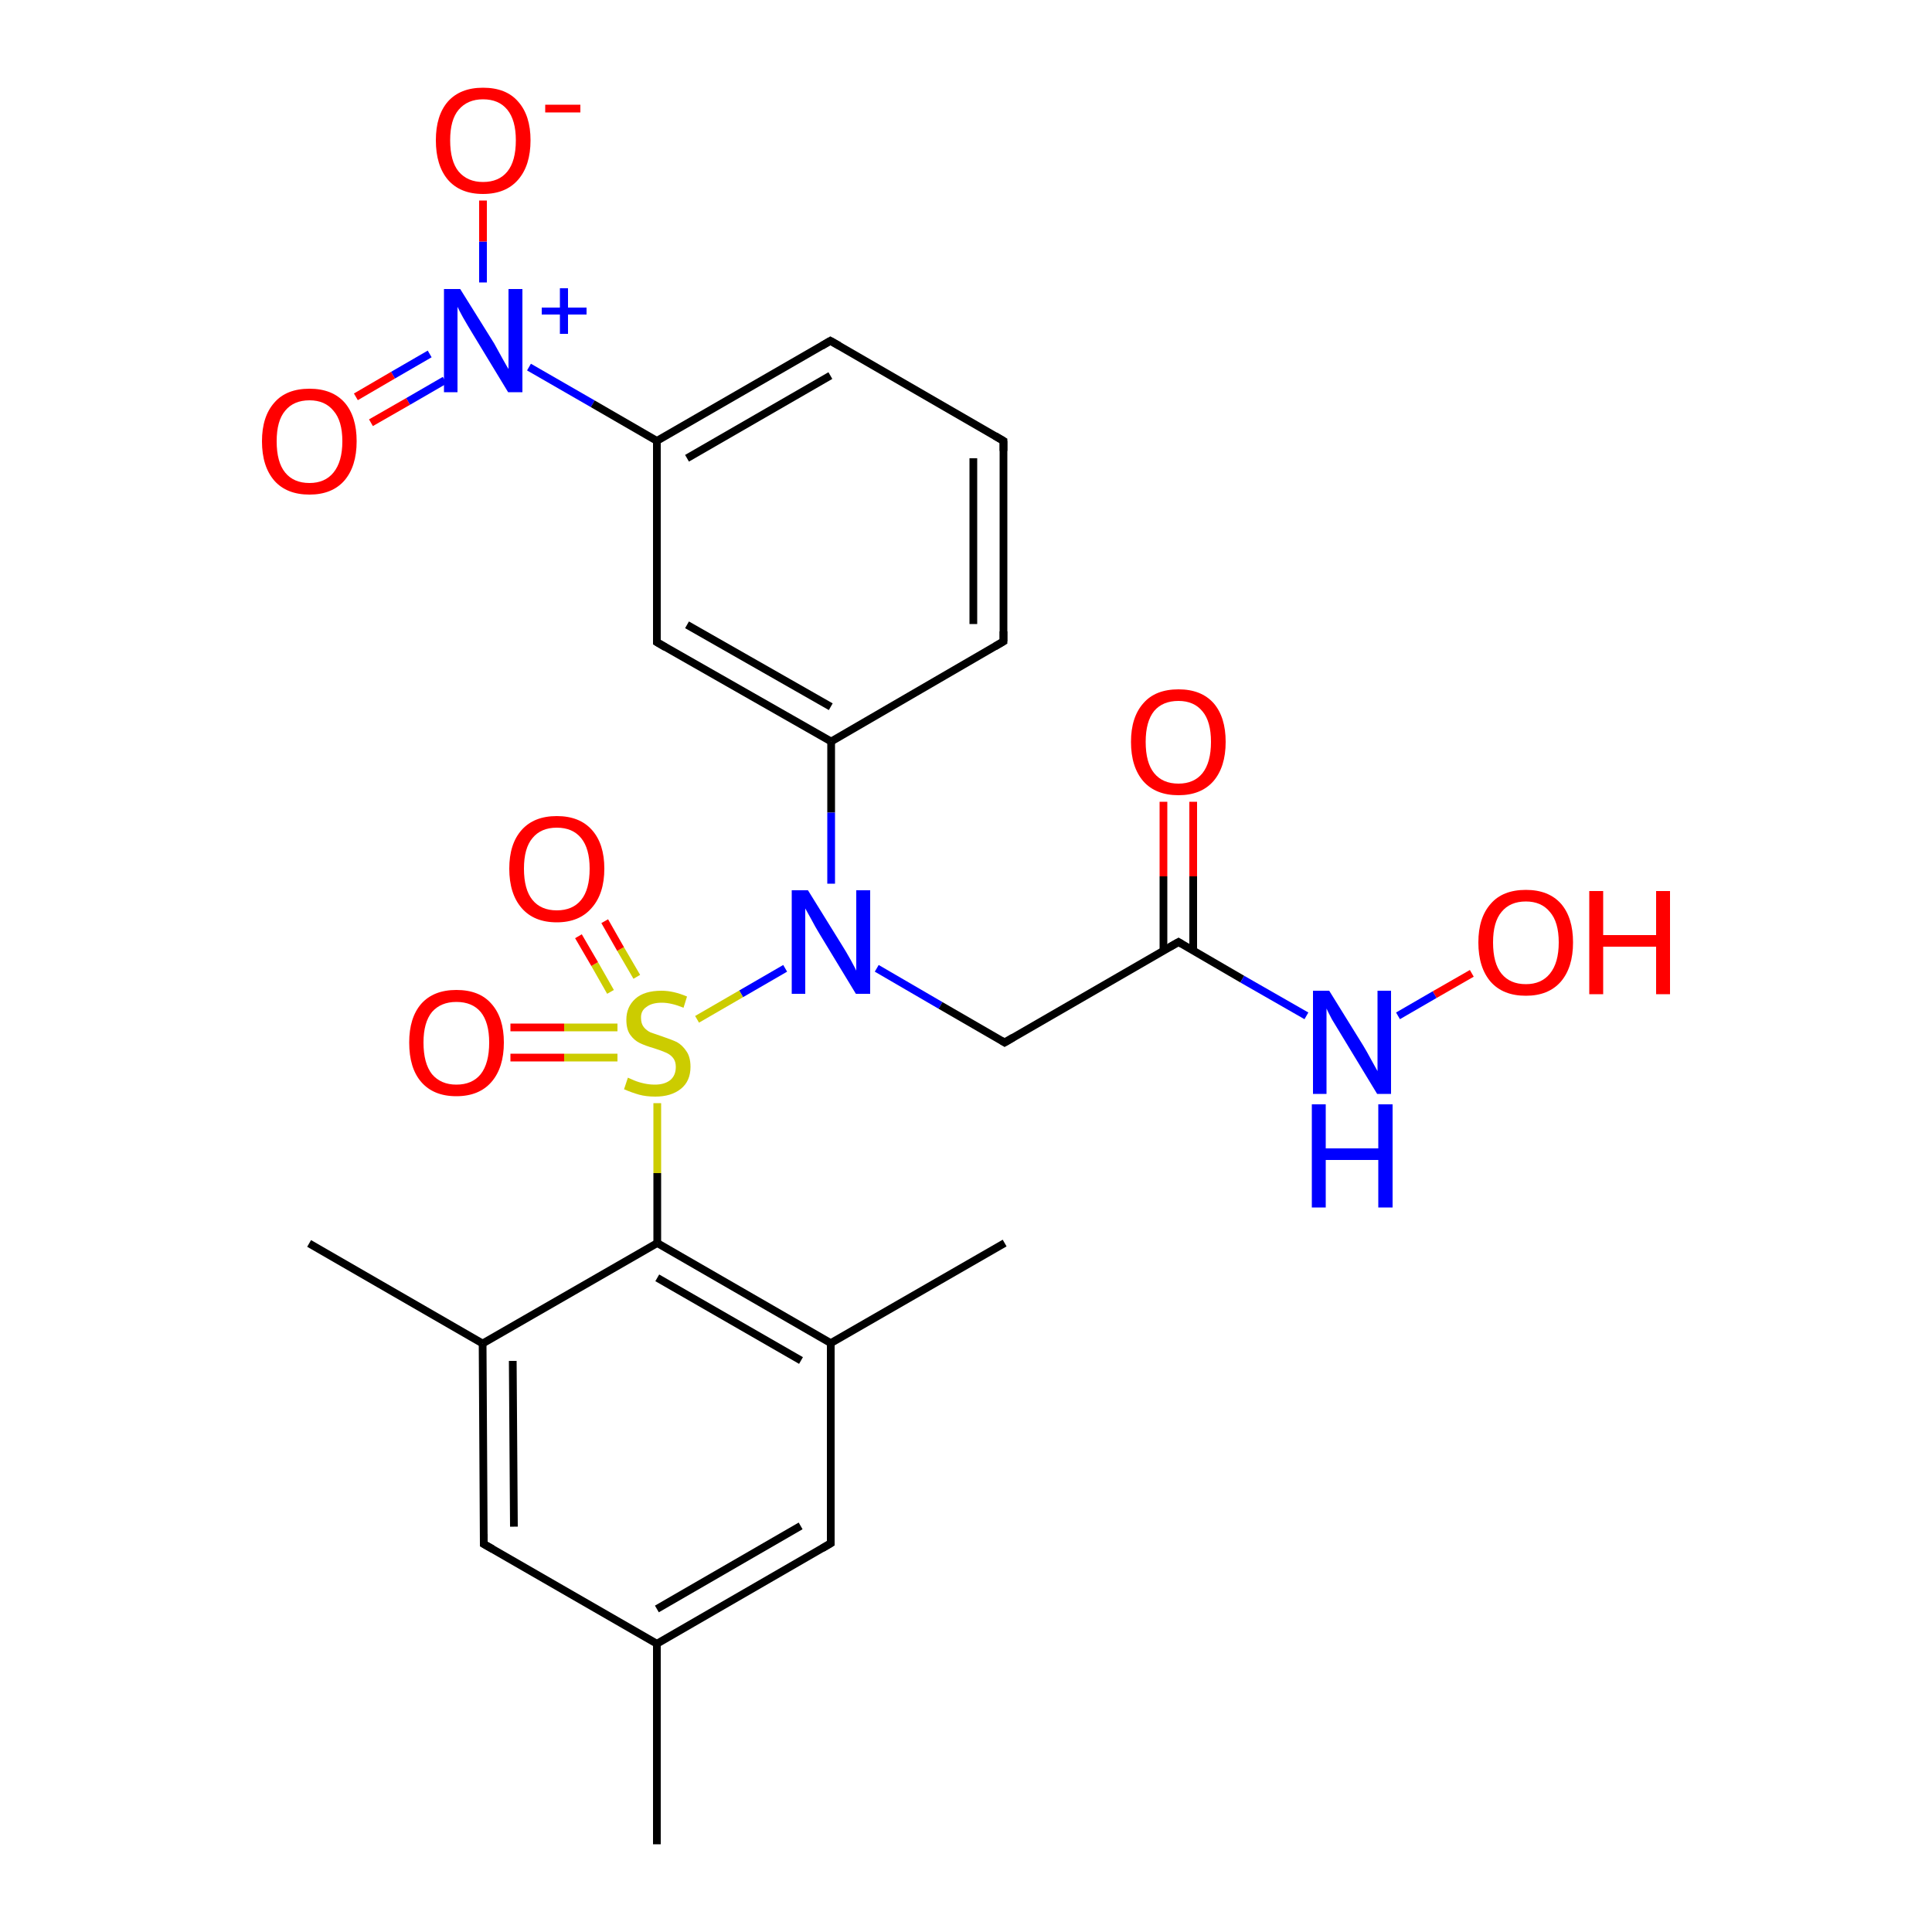 <?xml version='1.0' encoding='iso-8859-1'?>
<svg version='1.1' baseProfile='full'
              xmlns='http://www.w3.org/2000/svg'
                      xmlns:rdkit='http://www.rdkit.org/xml'
                      xmlns:xlink='http://www.w3.org/1999/xlink'
                  xml:space='preserve'
width='500px' height='500px' viewBox='0 0 500 500'>
<!-- END OF HEADER -->
<path class='bond-0 atom-1 atom-0' d='M 214.9,88.2 L 170.0,114.1' style='fill:none;fill-rule:evenodd;stroke:#000000;stroke-width:2.0px;stroke-linecap:butt;stroke-linejoin:miter;stroke-opacity:1' />
<path class='bond-0 atom-1 atom-0' d='M 214.9,97.2 L 177.8,118.6' style='fill:none;fill-rule:evenodd;stroke:#000000;stroke-width:2.0px;stroke-linecap:butt;stroke-linejoin:miter;stroke-opacity:1' />
<path class='bond-1 atom-2 atom-1' d='M 259.7,114.1 L 214.9,88.2' style='fill:none;fill-rule:evenodd;stroke:#000000;stroke-width:2.0px;stroke-linecap:butt;stroke-linejoin:miter;stroke-opacity:1' />
<path class='bond-2 atom-3 atom-2' d='M 259.7,166.0 L 259.7,114.1' style='fill:none;fill-rule:evenodd;stroke:#000000;stroke-width:2.0px;stroke-linecap:butt;stroke-linejoin:miter;stroke-opacity:1' />
<path class='bond-2 atom-3 atom-2' d='M 251.9,161.5 L 251.9,118.6' style='fill:none;fill-rule:evenodd;stroke:#000000;stroke-width:2.0px;stroke-linecap:butt;stroke-linejoin:miter;stroke-opacity:1' />
<path class='bond-3 atom-4 atom-3' d='M 215.1,191.9 L 259.7,166.0' style='fill:none;fill-rule:evenodd;stroke:#000000;stroke-width:2.0px;stroke-linecap:butt;stroke-linejoin:miter;stroke-opacity:1' />
<path class='bond-4 atom-5 atom-4' d='M 170.0,166.2 L 215.1,191.9' style='fill:none;fill-rule:evenodd;stroke:#000000;stroke-width:2.0px;stroke-linecap:butt;stroke-linejoin:miter;stroke-opacity:1' />
<path class='bond-4 atom-5 atom-4' d='M 177.8,161.7 L 215.0,182.9' style='fill:none;fill-rule:evenodd;stroke:#000000;stroke-width:2.0px;stroke-linecap:butt;stroke-linejoin:miter;stroke-opacity:1' />
<path class='bond-5 atom-0 atom-5' d='M 170.0,114.1 L 170.0,166.2' style='fill:none;fill-rule:evenodd;stroke:#000000;stroke-width:2.0px;stroke-linecap:butt;stroke-linejoin:miter;stroke-opacity:1' />
<path class='bond-6 atom-4 atom-6' d='M 215.1,191.9 L 215.1,210.3' style='fill:none;fill-rule:evenodd;stroke:#000000;stroke-width:2.0px;stroke-linecap:butt;stroke-linejoin:miter;stroke-opacity:1' />
<path class='bond-6 atom-4 atom-6' d='M 215.1,210.3 L 215.1,228.7' style='fill:none;fill-rule:evenodd;stroke:#0000FF;stroke-width:2.0px;stroke-linecap:butt;stroke-linejoin:miter;stroke-opacity:1' />
<path class='bond-7 atom-6 atom-7' d='M 226.9,250.6 L 243.4,260.2' style='fill:none;fill-rule:evenodd;stroke:#0000FF;stroke-width:2.0px;stroke-linecap:butt;stroke-linejoin:miter;stroke-opacity:1' />
<path class='bond-7 atom-6 atom-7' d='M 243.4,260.2 L 260.0,269.8' style='fill:none;fill-rule:evenodd;stroke:#000000;stroke-width:2.0px;stroke-linecap:butt;stroke-linejoin:miter;stroke-opacity:1' />
<path class='bond-8 atom-7 atom-8' d='M 260.0,269.8 L 305.0,243.8' style='fill:none;fill-rule:evenodd;stroke:#000000;stroke-width:2.0px;stroke-linecap:butt;stroke-linejoin:miter;stroke-opacity:1' />
<path class='bond-9 atom-8 atom-9' d='M 305.0,243.8 L 321.5,253.4' style='fill:none;fill-rule:evenodd;stroke:#000000;stroke-width:2.0px;stroke-linecap:butt;stroke-linejoin:miter;stroke-opacity:1' />
<path class='bond-9 atom-8 atom-9' d='M 321.5,253.4 L 338.1,262.9' style='fill:none;fill-rule:evenodd;stroke:#0000FF;stroke-width:2.0px;stroke-linecap:butt;stroke-linejoin:miter;stroke-opacity:1' />
<path class='bond-10 atom-9 atom-10' d='M 361.8,262.9 L 371.3,257.4' style='fill:none;fill-rule:evenodd;stroke:#0000FF;stroke-width:2.0px;stroke-linecap:butt;stroke-linejoin:miter;stroke-opacity:1' />
<path class='bond-10 atom-9 atom-10' d='M 371.3,257.4 L 380.9,251.9' style='fill:none;fill-rule:evenodd;stroke:#FF0000;stroke-width:2.0px;stroke-linecap:butt;stroke-linejoin:miter;stroke-opacity:1' />
<path class='bond-11 atom-8 atom-11' d='M 308.8,246.1 L 308.8,226.8' style='fill:none;fill-rule:evenodd;stroke:#000000;stroke-width:2.0px;stroke-linecap:butt;stroke-linejoin:miter;stroke-opacity:1' />
<path class='bond-11 atom-8 atom-11' d='M 308.8,226.8 L 308.8,207.5' style='fill:none;fill-rule:evenodd;stroke:#FF0000;stroke-width:2.0px;stroke-linecap:butt;stroke-linejoin:miter;stroke-opacity:1' />
<path class='bond-11 atom-8 atom-11' d='M 301.1,246.1 L 301.1,226.8' style='fill:none;fill-rule:evenodd;stroke:#000000;stroke-width:2.0px;stroke-linecap:butt;stroke-linejoin:miter;stroke-opacity:1' />
<path class='bond-11 atom-8 atom-11' d='M 301.1,226.8 L 301.1,207.5' style='fill:none;fill-rule:evenodd;stroke:#FF0000;stroke-width:2.0px;stroke-linecap:butt;stroke-linejoin:miter;stroke-opacity:1' />
<path class='bond-12 atom-6 atom-12' d='M 203.2,250.6 L 191.8,257.2' style='fill:none;fill-rule:evenodd;stroke:#0000FF;stroke-width:2.0px;stroke-linecap:butt;stroke-linejoin:miter;stroke-opacity:1' />
<path class='bond-12 atom-6 atom-12' d='M 191.8,257.2 L 180.4,263.8' style='fill:none;fill-rule:evenodd;stroke:#CCCC00;stroke-width:2.0px;stroke-linecap:butt;stroke-linejoin:miter;stroke-opacity:1' />
<path class='bond-13 atom-12 atom-13' d='M 170.1,285.5 L 170.1,303.6' style='fill:none;fill-rule:evenodd;stroke:#CCCC00;stroke-width:2.0px;stroke-linecap:butt;stroke-linejoin:miter;stroke-opacity:1' />
<path class='bond-13 atom-12 atom-13' d='M 170.1,303.6 L 170.1,321.7' style='fill:none;fill-rule:evenodd;stroke:#000000;stroke-width:2.0px;stroke-linecap:butt;stroke-linejoin:miter;stroke-opacity:1' />
<path class='bond-14 atom-14 atom-13' d='M 215.0,347.6 L 170.1,321.7' style='fill:none;fill-rule:evenodd;stroke:#000000;stroke-width:2.0px;stroke-linecap:butt;stroke-linejoin:miter;stroke-opacity:1' />
<path class='bond-14 atom-14 atom-13' d='M 207.3,352.1 L 170.1,330.7' style='fill:none;fill-rule:evenodd;stroke:#000000;stroke-width:2.0px;stroke-linecap:butt;stroke-linejoin:miter;stroke-opacity:1' />
<path class='bond-15 atom-15 atom-14' d='M 215.0,399.4 L 215.0,347.6' style='fill:none;fill-rule:evenodd;stroke:#000000;stroke-width:2.0px;stroke-linecap:butt;stroke-linejoin:miter;stroke-opacity:1' />
<path class='bond-16 atom-16 atom-15' d='M 170.0,425.4 L 215.0,399.4' style='fill:none;fill-rule:evenodd;stroke:#000000;stroke-width:2.0px;stroke-linecap:butt;stroke-linejoin:miter;stroke-opacity:1' />
<path class='bond-16 atom-16 atom-15' d='M 170.0,416.4 L 207.2,394.9' style='fill:none;fill-rule:evenodd;stroke:#000000;stroke-width:2.0px;stroke-linecap:butt;stroke-linejoin:miter;stroke-opacity:1' />
<path class='bond-17 atom-17 atom-16' d='M 125.2,399.6 L 170.0,425.4' style='fill:none;fill-rule:evenodd;stroke:#000000;stroke-width:2.0px;stroke-linecap:butt;stroke-linejoin:miter;stroke-opacity:1' />
<path class='bond-18 atom-18 atom-17' d='M 124.9,347.7 L 125.2,399.6' style='fill:none;fill-rule:evenodd;stroke:#000000;stroke-width:2.0px;stroke-linecap:butt;stroke-linejoin:miter;stroke-opacity:1' />
<path class='bond-18 atom-18 atom-17' d='M 132.7,352.2 L 133.0,395.1' style='fill:none;fill-rule:evenodd;stroke:#000000;stroke-width:2.0px;stroke-linecap:butt;stroke-linejoin:miter;stroke-opacity:1' />
<path class='bond-19 atom-13 atom-18' d='M 170.1,321.7 L 124.9,347.7' style='fill:none;fill-rule:evenodd;stroke:#000000;stroke-width:2.0px;stroke-linecap:butt;stroke-linejoin:miter;stroke-opacity:1' />
<path class='bond-20 atom-12 atom-19' d='M 164.8,252.8 L 160.6,245.6' style='fill:none;fill-rule:evenodd;stroke:#CCCC00;stroke-width:2.0px;stroke-linecap:butt;stroke-linejoin:miter;stroke-opacity:1' />
<path class='bond-20 atom-12 atom-19' d='M 160.6,245.6 L 156.5,238.4' style='fill:none;fill-rule:evenodd;stroke:#FF0000;stroke-width:2.0px;stroke-linecap:butt;stroke-linejoin:miter;stroke-opacity:1' />
<path class='bond-20 atom-12 atom-19' d='M 158.0,256.7 L 153.9,249.5' style='fill:none;fill-rule:evenodd;stroke:#CCCC00;stroke-width:2.0px;stroke-linecap:butt;stroke-linejoin:miter;stroke-opacity:1' />
<path class='bond-20 atom-12 atom-19' d='M 153.9,249.5 L 149.7,242.3' style='fill:none;fill-rule:evenodd;stroke:#FF0000;stroke-width:2.0px;stroke-linecap:butt;stroke-linejoin:miter;stroke-opacity:1' />
<path class='bond-21 atom-12 atom-20' d='M 159.8,265.9 L 146.0,265.9' style='fill:none;fill-rule:evenodd;stroke:#CCCC00;stroke-width:2.0px;stroke-linecap:butt;stroke-linejoin:miter;stroke-opacity:1' />
<path class='bond-21 atom-12 atom-20' d='M 146.0,265.9 L 132.1,265.9' style='fill:none;fill-rule:evenodd;stroke:#FF0000;stroke-width:2.0px;stroke-linecap:butt;stroke-linejoin:miter;stroke-opacity:1' />
<path class='bond-21 atom-12 atom-20' d='M 159.8,273.7 L 146.0,273.7' style='fill:none;fill-rule:evenodd;stroke:#CCCC00;stroke-width:2.0px;stroke-linecap:butt;stroke-linejoin:miter;stroke-opacity:1' />
<path class='bond-21 atom-12 atom-20' d='M 146.0,273.7 L 132.1,273.7' style='fill:none;fill-rule:evenodd;stroke:#FF0000;stroke-width:2.0px;stroke-linecap:butt;stroke-linejoin:miter;stroke-opacity:1' />
<path class='bond-22 atom-21 atom-0' d='M 136.9,95.0 L 153.4,104.5' style='fill:none;fill-rule:evenodd;stroke:#0000FF;stroke-width:2.0px;stroke-linecap:butt;stroke-linejoin:miter;stroke-opacity:1' />
<path class='bond-22 atom-21 atom-0' d='M 153.4,104.5 L 170.0,114.1' style='fill:none;fill-rule:evenodd;stroke:#000000;stroke-width:2.0px;stroke-linecap:butt;stroke-linejoin:miter;stroke-opacity:1' />
<path class='bond-23 atom-21 atom-22' d='M 125.0,73.1 L 125.0,62.5' style='fill:none;fill-rule:evenodd;stroke:#0000FF;stroke-width:2.0px;stroke-linecap:butt;stroke-linejoin:miter;stroke-opacity:1' />
<path class='bond-23 atom-21 atom-22' d='M 125.0,62.5 L 125.0,51.9' style='fill:none;fill-rule:evenodd;stroke:#FF0000;stroke-width:2.0px;stroke-linecap:butt;stroke-linejoin:miter;stroke-opacity:1' />
<path class='bond-24 atom-21 atom-23' d='M 111.2,91.6 L 101.7,97.1' style='fill:none;fill-rule:evenodd;stroke:#0000FF;stroke-width:2.0px;stroke-linecap:butt;stroke-linejoin:miter;stroke-opacity:1' />
<path class='bond-24 atom-21 atom-23' d='M 101.7,97.1 L 92.1,102.7' style='fill:none;fill-rule:evenodd;stroke:#FF0000;stroke-width:2.0px;stroke-linecap:butt;stroke-linejoin:miter;stroke-opacity:1' />
<path class='bond-24 atom-21 atom-23' d='M 115.1,98.4 L 105.6,103.9' style='fill:none;fill-rule:evenodd;stroke:#0000FF;stroke-width:2.0px;stroke-linecap:butt;stroke-linejoin:miter;stroke-opacity:1' />
<path class='bond-24 atom-21 atom-23' d='M 105.6,103.9 L 96.0,109.4' style='fill:none;fill-rule:evenodd;stroke:#FF0000;stroke-width:2.0px;stroke-linecap:butt;stroke-linejoin:miter;stroke-opacity:1' />
<path class='bond-25 atom-18 atom-24' d='M 124.9,347.7 L 80.0,321.8' style='fill:none;fill-rule:evenodd;stroke:#000000;stroke-width:2.0px;stroke-linecap:butt;stroke-linejoin:miter;stroke-opacity:1' />
<path class='bond-26 atom-16 atom-25' d='M 170.0,425.4 L 170.0,477.3' style='fill:none;fill-rule:evenodd;stroke:#000000;stroke-width:2.0px;stroke-linecap:butt;stroke-linejoin:miter;stroke-opacity:1' />
<path class='bond-27 atom-14 atom-26' d='M 215.0,347.6 L 260.0,321.7' style='fill:none;fill-rule:evenodd;stroke:#000000;stroke-width:2.0px;stroke-linecap:butt;stroke-linejoin:miter;stroke-opacity:1' />
<path d='M 212.7,89.5 L 214.9,88.2 L 217.2,89.5' style='fill:none;stroke:#000000;stroke-width:2.0px;stroke-linecap:butt;stroke-linejoin:miter;stroke-opacity:1;' />
<path d='M 257.5,112.8 L 259.7,114.1 L 259.7,116.7' style='fill:none;stroke:#000000;stroke-width:2.0px;stroke-linecap:butt;stroke-linejoin:miter;stroke-opacity:1;' />
<path d='M 259.7,163.4 L 259.7,166.0 L 257.5,167.3' style='fill:none;stroke:#000000;stroke-width:2.0px;stroke-linecap:butt;stroke-linejoin:miter;stroke-opacity:1;' />
<path d='M 172.2,167.5 L 170.0,166.2 L 170.0,163.6' style='fill:none;stroke:#000000;stroke-width:2.0px;stroke-linecap:butt;stroke-linejoin:miter;stroke-opacity:1;' />
<path d='M 259.2,269.3 L 260.0,269.8 L 262.2,268.5' style='fill:none;stroke:#000000;stroke-width:2.0px;stroke-linecap:butt;stroke-linejoin:miter;stroke-opacity:1;' />
<path d='M 302.7,245.1 L 305.0,243.8 L 305.8,244.3' style='fill:none;stroke:#000000;stroke-width:2.0px;stroke-linecap:butt;stroke-linejoin:miter;stroke-opacity:1;' />
<path d='M 215.0,396.8 L 215.0,399.4 L 212.8,400.7' style='fill:none;stroke:#000000;stroke-width:2.0px;stroke-linecap:butt;stroke-linejoin:miter;stroke-opacity:1;' />
<path d='M 127.5,400.9 L 125.2,399.6 L 125.2,397.0' style='fill:none;stroke:#000000;stroke-width:2.0px;stroke-linecap:butt;stroke-linejoin:miter;stroke-opacity:1;' />
<path class='atom-6' d='M 209.1 230.4
L 217.9 244.6
Q 218.8 246.0, 220.2 248.5
Q 221.6 251.1, 221.6 251.2
L 221.6 230.4
L 225.2 230.4
L 225.2 257.2
L 221.5 257.2
L 212.1 241.7
Q 211.0 239.9, 209.9 237.8
Q 208.7 235.7, 208.4 235.1
L 208.4 257.2
L 204.9 257.2
L 204.9 230.4
L 209.1 230.4
' fill='#0000FF'/>
<path class='atom-9' d='M 344.0 256.4
L 352.8 270.6
Q 353.6 271.9, 355.0 274.5
Q 356.4 277.0, 356.5 277.2
L 356.5 256.4
L 360.0 256.4
L 360.0 283.1
L 356.4 283.1
L 347.0 267.6
Q 345.9 265.8, 344.7 263.8
Q 343.6 261.7, 343.3 261.0
L 343.3 283.1
L 339.8 283.1
L 339.8 256.4
L 344.0 256.4
' fill='#0000FF'/>
<path class='atom-9' d='M 339.5 285.8
L 343.1 285.8
L 343.1 297.2
L 356.7 297.2
L 356.7 285.8
L 360.4 285.8
L 360.4 312.5
L 356.7 312.5
L 356.7 300.2
L 343.1 300.2
L 343.1 312.5
L 339.5 312.5
L 339.5 285.8
' fill='#0000FF'/>
<path class='atom-10' d='M 382.6 243.9
Q 382.6 237.5, 385.8 233.9
Q 388.9 230.3, 394.9 230.3
Q 400.8 230.3, 404.0 233.9
Q 407.1 237.5, 407.1 243.9
Q 407.1 250.4, 403.9 254.1
Q 400.7 257.7, 394.9 257.7
Q 389.0 257.7, 385.8 254.1
Q 382.6 250.4, 382.6 243.9
M 394.9 254.7
Q 398.9 254.7, 401.1 252.0
Q 403.4 249.2, 403.4 243.9
Q 403.4 238.6, 401.1 236.0
Q 398.9 233.3, 394.9 233.3
Q 390.8 233.3, 388.6 236.0
Q 386.4 238.6, 386.4 243.9
Q 386.4 249.3, 388.6 252.0
Q 390.8 254.7, 394.9 254.7
' fill='#FF0000'/>
<path class='atom-10' d='M 411.3 230.6
L 414.9 230.6
L 414.9 242.0
L 428.6 242.0
L 428.6 230.6
L 432.2 230.6
L 432.2 257.3
L 428.6 257.3
L 428.6 245.0
L 414.9 245.0
L 414.9 257.3
L 411.3 257.3
L 411.3 230.6
' fill='#FF0000'/>
<path class='atom-11' d='M 292.7 192.0
Q 292.7 185.6, 295.9 182.0
Q 299.0 178.4, 305.0 178.4
Q 310.9 178.4, 314.1 182.0
Q 317.2 185.6, 317.2 192.0
Q 317.2 198.5, 314.0 202.2
Q 310.8 205.8, 305.0 205.8
Q 299.1 205.8, 295.9 202.2
Q 292.7 198.5, 292.7 192.0
M 305.0 202.8
Q 309.0 202.8, 311.2 200.1
Q 313.4 197.3, 313.4 192.0
Q 313.4 186.7, 311.2 184.1
Q 309.0 181.4, 305.0 181.4
Q 300.9 181.4, 298.7 184.0
Q 296.5 186.7, 296.5 192.0
Q 296.5 197.4, 298.7 200.1
Q 300.9 202.8, 305.0 202.8
' fill='#FF0000'/>
<path class='atom-12' d='M 162.5 278.9
Q 162.8 279.0, 164.1 279.6
Q 165.3 280.1, 166.7 280.4
Q 168.1 280.7, 169.5 280.7
Q 172.0 280.7, 173.5 279.5
Q 174.9 278.3, 174.9 276.1
Q 174.9 274.7, 174.2 273.8
Q 173.5 272.9, 172.3 272.4
Q 171.2 271.9, 169.3 271.3
Q 166.9 270.6, 165.5 269.9
Q 164.1 269.2, 163.1 267.8
Q 162.1 266.4, 162.1 263.9
Q 162.1 260.6, 164.4 258.5
Q 166.7 256.4, 171.2 256.4
Q 174.3 256.4, 177.8 257.9
L 176.9 260.8
Q 173.7 259.5, 171.3 259.5
Q 168.7 259.5, 167.3 260.6
Q 165.8 261.6, 165.9 263.5
Q 165.9 264.9, 166.6 265.8
Q 167.3 266.7, 168.4 267.2
Q 169.5 267.6, 171.3 268.2
Q 173.7 269.0, 175.2 269.7
Q 176.6 270.5, 177.6 272.0
Q 178.7 273.5, 178.7 276.1
Q 178.7 279.8, 176.2 281.8
Q 173.7 283.8, 169.6 283.8
Q 167.2 283.8, 165.4 283.3
Q 163.6 282.8, 161.5 281.9
L 162.5 278.9
' fill='#CCCC00'/>
<path class='atom-19' d='M 131.8 224.8
Q 131.8 218.4, 135.0 214.8
Q 138.2 211.2, 144.1 211.2
Q 150.0 211.2, 153.2 214.8
Q 156.4 218.4, 156.4 224.8
Q 156.4 231.3, 153.1 235.0
Q 149.9 238.7, 144.1 238.7
Q 138.2 238.7, 135.0 235.0
Q 131.8 231.3, 131.8 224.8
M 144.1 235.6
Q 148.2 235.6, 150.4 232.9
Q 152.6 230.2, 152.6 224.8
Q 152.6 219.6, 150.4 216.9
Q 148.2 214.2, 144.1 214.2
Q 140.0 214.2, 137.8 216.9
Q 135.6 219.5, 135.6 224.8
Q 135.6 230.2, 137.8 232.9
Q 140.0 235.6, 144.1 235.6
' fill='#FF0000'/>
<path class='atom-20' d='M 105.9 269.8
Q 105.9 263.4, 109.0 259.8
Q 112.2 256.2, 118.1 256.2
Q 124.1 256.2, 127.2 259.8
Q 130.4 263.4, 130.4 269.8
Q 130.4 276.3, 127.2 280.0
Q 124.0 283.7, 118.1 283.7
Q 112.2 283.7, 109.0 280.0
Q 105.9 276.4, 105.9 269.8
M 118.1 280.7
Q 122.2 280.7, 124.4 278.0
Q 126.6 275.2, 126.6 269.8
Q 126.6 264.6, 124.4 261.9
Q 122.2 259.3, 118.1 259.3
Q 114.1 259.3, 111.8 261.9
Q 109.6 264.6, 109.6 269.8
Q 109.6 275.2, 111.8 278.0
Q 114.1 280.7, 118.1 280.7
' fill='#FF0000'/>
<path class='atom-21' d='M 119.1 74.8
L 127.9 88.9
Q 128.7 90.3, 130.1 92.9
Q 131.5 95.4, 131.6 95.5
L 131.6 74.8
L 135.2 74.8
L 135.2 101.5
L 131.5 101.5
L 122.1 86.0
Q 121.0 84.2, 119.8 82.1
Q 118.7 80.1, 118.4 79.4
L 118.4 101.5
L 114.9 101.5
L 114.9 74.8
L 119.1 74.8
' fill='#0000FF'/>
<path class='atom-21' d='M 140.2 79.6
L 144.9 79.6
L 144.9 74.6
L 147.0 74.6
L 147.0 79.6
L 151.8 79.6
L 151.8 81.4
L 147.0 81.4
L 147.0 86.4
L 144.9 86.4
L 144.9 81.4
L 140.2 81.4
L 140.2 79.6
' fill='#0000FF'/>
<path class='atom-22' d='M 112.8 36.3
Q 112.8 29.9, 115.9 26.3
Q 119.1 22.7, 125.0 22.7
Q 131.0 22.7, 134.1 26.3
Q 137.3 29.9, 137.3 36.3
Q 137.3 42.8, 134.1 46.5
Q 130.9 50.2, 125.0 50.2
Q 119.1 50.2, 115.9 46.5
Q 112.8 42.8, 112.8 36.3
M 125.0 47.1
Q 129.1 47.1, 131.3 44.4
Q 133.5 41.7, 133.5 36.3
Q 133.5 31.1, 131.3 28.4
Q 129.1 25.7, 125.0 25.7
Q 121.0 25.7, 118.7 28.4
Q 116.5 31.0, 116.5 36.3
Q 116.5 41.7, 118.7 44.4
Q 121.0 47.1, 125.0 47.1
' fill='#FF0000'/>
<path class='atom-22' d='M 141.1 27.1
L 150.2 27.1
L 150.2 29.1
L 141.1 29.1
L 141.1 27.1
' fill='#FF0000'/>
<path class='atom-23' d='M 67.8 114.2
Q 67.8 107.8, 71.0 104.2
Q 74.1 100.6, 80.1 100.6
Q 86.0 100.6, 89.2 104.2
Q 92.3 107.8, 92.3 114.2
Q 92.3 120.7, 89.1 124.4
Q 85.9 128.0, 80.1 128.0
Q 74.2 128.0, 71.0 124.4
Q 67.8 120.7, 67.8 114.2
M 80.1 125.0
Q 84.1 125.0, 86.3 122.3
Q 88.6 119.5, 88.6 114.2
Q 88.6 108.9, 86.3 106.3
Q 84.1 103.6, 80.1 103.6
Q 76.0 103.6, 73.8 106.3
Q 71.6 108.9, 71.6 114.2
Q 71.6 119.6, 73.8 122.3
Q 76.0 125.0, 80.1 125.0
' fill='#FF0000'/>
</svg>
